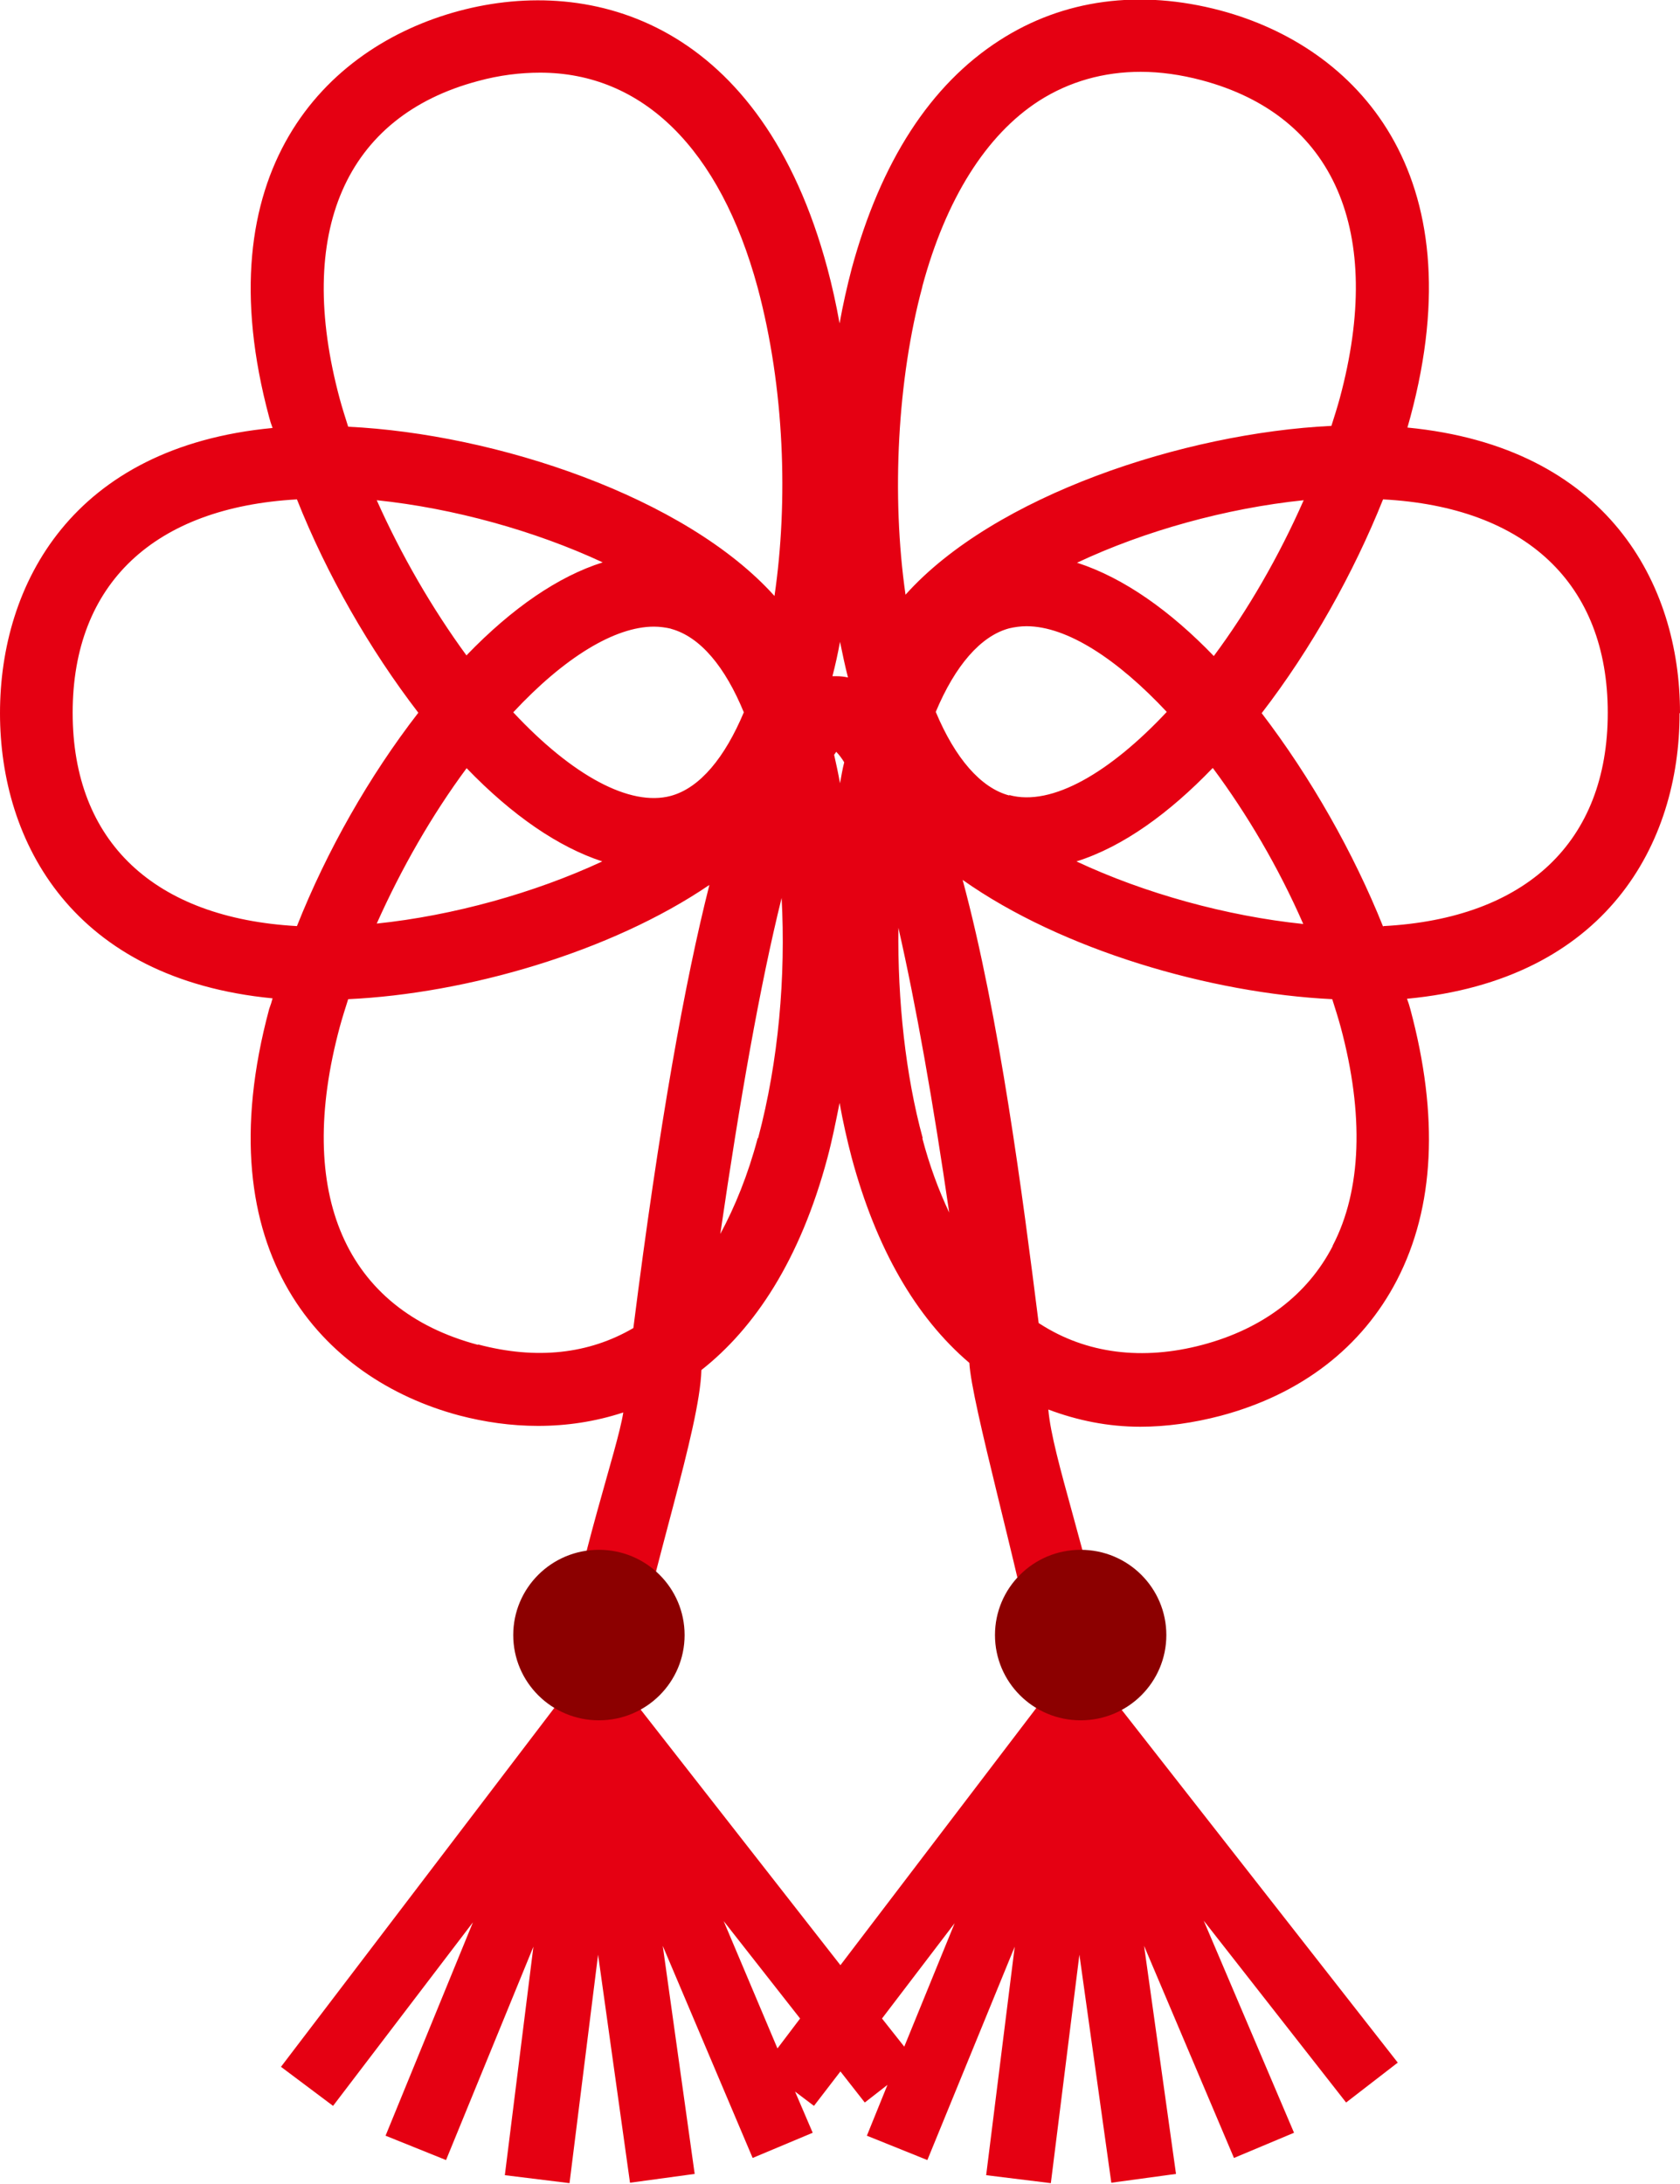 <?xml version="1.0" encoding="UTF-8"?>
<svg id="h" data-name="header" xmlns="http://www.w3.org/2000/svg" viewBox="0 0 40 52">
	<defs>
		<style>.k {
			fill: #e50012;
			}
			
			.k, .l {
			stroke-width: 0px;
			}
			
			.l {
			fill: #8c0000;
			}</style>
	</defs>
	<path class="k" d="m25.68,40.63l-.62-.47-5.05,6.63-5.19-6.64-.61.47-.62-.47-6.9,9.06,1.24.93,3.33-4.37-2.08,5.08,1.44.58,2.08-5.08-.68,5.44,1.54.19.68-5.44.76,5.43,1.54-.21-.76-5.43,2.14,5.05,1.43-.6-.42-.98.45.34.63-.82.58.74.54-.42-.49,1.21,1.44.58,2.08-5.08-.68,5.44,1.54.19.68-5.44.76,5.43,1.54-.21-.76-5.43,2.14,5.05,1.43-.6-2.15-5.05,3.39,4.33,1.23-.95-7.02-8.97-.61.47Zm-7.17,8.14l-1.28-3.03,1.82,2.32-.53.7Zm3.02-.04l-.53-.67,1.73-2.27-1.2,2.94Z"/>
	<path class="k" d="m40,16.97c0-3.07-1.73-6.33-6.49-6.79.02-.08.05-.17.07-.25,1.57-5.83-1.3-8.82-4.52-9.68-1.92-.51-3.74-.27-5.26.71-1.65,1.06-2.83,2.89-3.52,5.43-.11.42-.21.86-.29,1.31-.08-.45-.18-.9-.29-1.31C18.14.57,14.14-.6,10.93.26c-3.21.86-6.09,3.85-4.52,9.68.02.08.05.17.08.25-4.76.45-6.49,3.71-6.49,6.79s1.74,6.33,6.49,6.79c-.02.08-.05.17-.08.25-1.57,5.83,1.3,8.82,4.52,9.68.61.16,1.24.25,1.88.25.68,0,1.36-.1,2.03-.32-.14.9-1.05,3.43-1.45,6.03h1.73c.37-2.22,1.54-5.63,1.58-7.04,1.27-1,2.35-2.62,3-5.05.11-.41.2-.86.29-1.31.08.45.18.89.29,1.31.58,2.15,1.52,3.79,2.8,4.88.05.96,1.17,4.91,1.6,7.21h1.73c-.5-2.68-1.35-4.95-1.45-6.1.69.26,1.42.41,2.19.41.62,0,1.26-.09,1.91-.26,1.92-.51,3.37-1.63,4.2-3.23.9-1.74,1-3.91.32-6.45-.02-.08-.05-.17-.08-.25,4.76-.45,6.49-3.71,6.49-6.79Zm-20.14,1s.04-.05.05-.07c.06.06.13.15.19.25-.04.16-.07.33-.1.5-.04-.23-.09-.46-.14-.68Zm.14-2.69c.06.29.12.58.19.85-.09-.02-.18-.03-.28-.03-.03,0-.06,0-.09,0,.07-.27.13-.54.18-.82Zm-4.03-.31c.71.19,1.3.92,1.74,1.99-.45,1.07-1.04,1.8-1.74,1.99-.97.26-2.34-.48-3.75-1.99,1.22-1.31,2.42-2.04,3.35-2.04.14,0,.28.02.41.05Zm-4.86.64c-.82-1.12-1.56-2.4-2.14-3.7,1.83.19,3.77.73,5.38,1.48-1.05.33-2.15,1.08-3.24,2.21Zm0,2.68c1.09,1.13,2.19,1.88,3.23,2.22-1.61.75-3.55,1.29-5.37,1.48.58-1.3,1.31-2.58,2.14-3.7Zm17.77,0c.81,1.09,1.56,2.36,2.15,3.71-1.83-.19-3.78-.73-5.4-1.49,1.11-.35,2.21-1.15,3.24-2.22Zm-4.85.65c-.68-.18-1.29-.89-1.75-1.99.46-1.1,1.07-1.81,1.75-1.99.13-.03.27-.05.41-.05.97,0,2.17.79,3.34,2.04-1.34,1.43-2.73,2.26-3.75,1.98Zm1.61-5.54c1.61-.76,3.56-1.3,5.4-1.49-.59,1.34-1.33,2.62-2.14,3.71-1.03-1.07-2.14-1.86-3.25-2.22Zm-3.68-6.58c.56-2.08,1.52-3.61,2.78-4.42.72-.46,1.54-.69,2.42-.69.47,0,.96.07,1.45.2,3.16.84,4.36,3.6,3.29,7.57-.06.22-.13.44-.2.66-3.51.17-8.03,1.66-10.14,4.02-.34-2.37-.19-5.14.4-7.33ZM11.38,1.93c.51-.14,1.01-.2,1.48-.2,2.43,0,4.28,1.8,5.18,5.12.64,2.39.73,5.08.4,7.34-2.12-2.36-6.63-3.86-10.15-4.03-.07-.22-.14-.44-.2-.66-1.07-3.97.13-6.73,3.29-7.57ZM1.73,16.97c0-3.08,1.95-4.89,5.34-5.08.71,1.79,1.73,3.57,2.89,5.08-1.17,1.51-2.18,3.29-2.89,5.08-3.39-.19-5.34-2-5.34-5.08Zm9.65,15.05c-3.16-.84-4.36-3.6-3.29-7.57.06-.22.13-.44.2-.66,2.81-.13,6.25-1.12,8.6-2.72-.58,2.29-1.19,5.65-1.81,10.55-1.06.62-2.31.76-3.7.39Zm6.66-4.92c-.23.87-.54,1.63-.89,2.28.46-3.16.95-5.95,1.46-8,.1,1.86-.07,3.88-.56,5.72Zm3.93,0c-.41-1.5-.6-3.28-.58-5.01.42,1.84.83,4.17,1.21,6.78-.25-.53-.47-1.12-.64-1.77Zm9.76,2.57c-.6,1.16-1.67,1.97-3.1,2.35-1.43.38-2.77.21-3.87-.5,0,0-.02-.01-.03-.02-.38-3.01-.93-7.28-1.81-10.55,2.36,1.67,5.91,2.7,8.8,2.84.07.22.14.44.2.66.56,2.08.5,3.89-.19,5.21Zm1.2-7.61c-.7-1.75-1.72-3.55-2.89-5.08,1.18-1.53,2.19-3.34,2.89-5.09,3.39.18,5.35,2,5.35,5.08s-1.95,4.9-5.34,5.08Z"/>
	<path class="l" d="m16.3,38.93c0,1.12-.91,2.03-2.04,2.03s-2.04-.91-2.04-2.03.91-2.03,2.04-2.03,2.04.91,2.04,2.03Z"/>
	<path class="l" d="m27.77,38.93c0,1.12-.91,2.03-2.04,2.03s-2.04-.91-2.04-2.03.91-2.03,2.04-2.03,2.04.91,2.04,2.03Z"/>
</svg>
